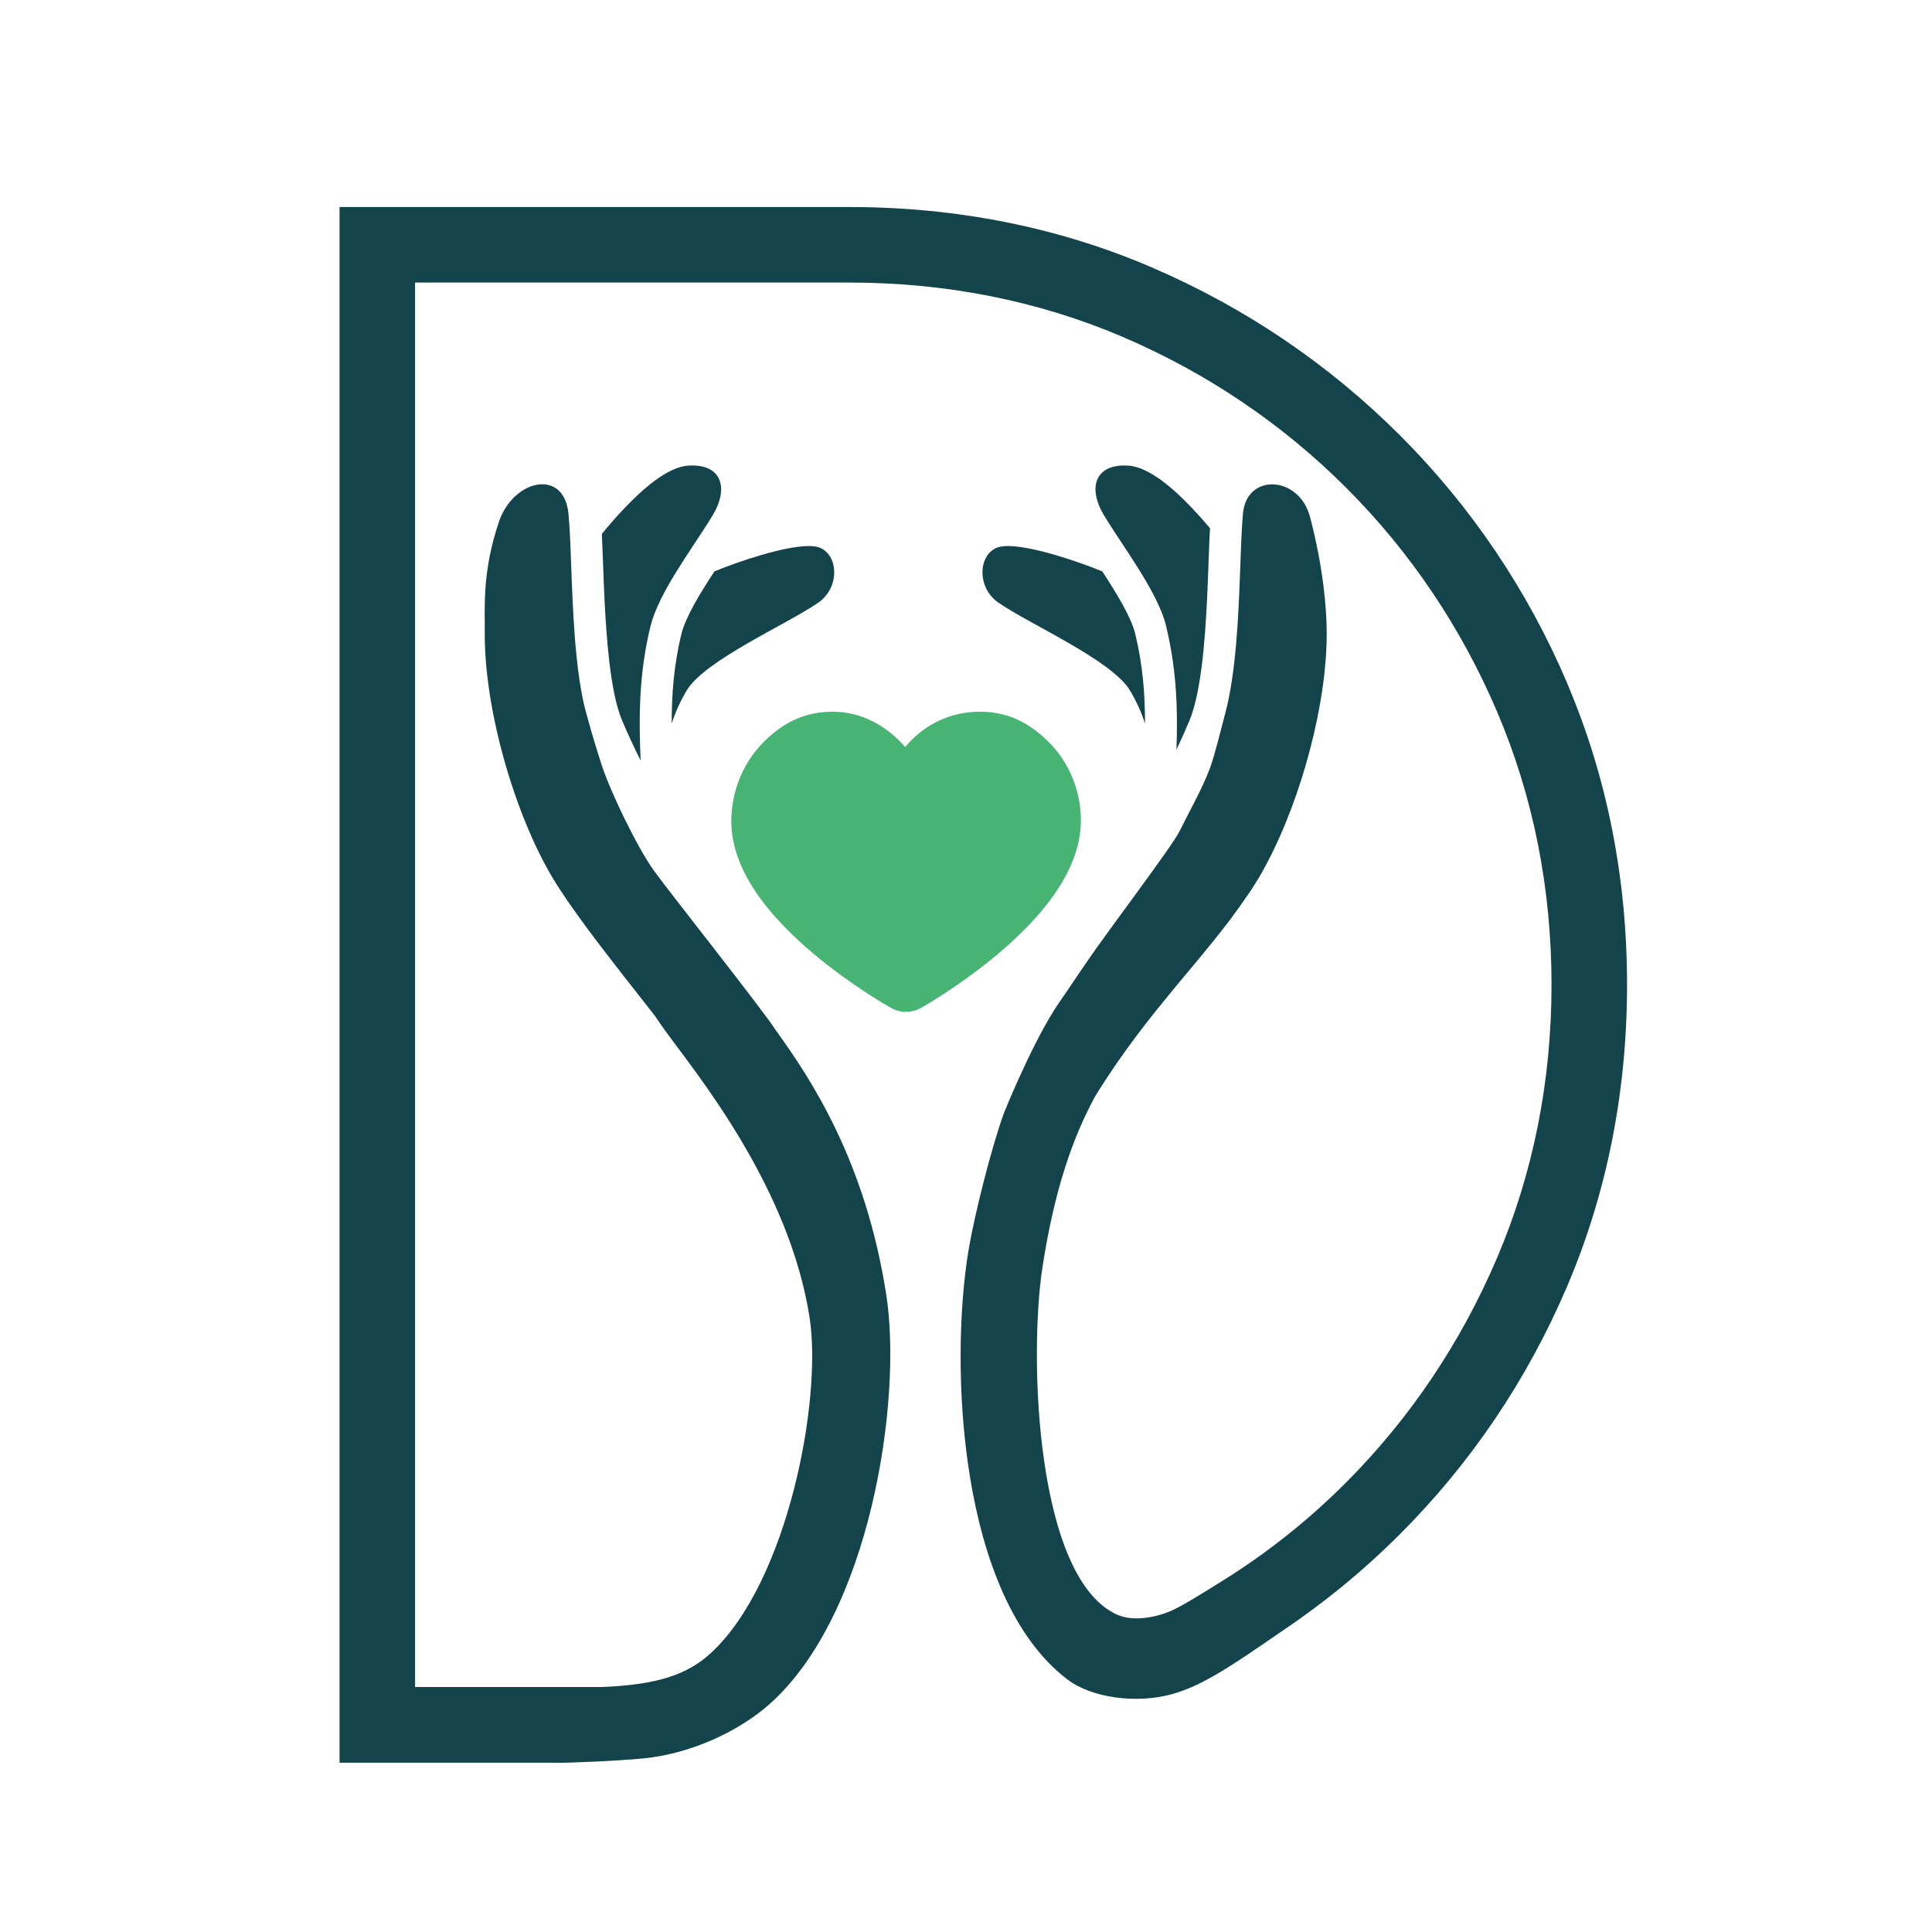 <svg xmlns="http://www.w3.org/2000/svg" version="1.1" xmlns:xlink="http://www.w3.org/1999/xlink" xmlns:svgjs="http://svgjs.dev/svgjs" width="32" height="32"><svg id="SvgjsSvg1002" xmlns="http://www.w3.org/2000/svg" width="32" height="32" viewBox="0 0 32 32"><path d="M25.958,11.316c-.659-1.545-1.591-2.926-2.77-4.105-1.179-1.179-2.56-2.114-4.106-2.78-1.544-.665-3.231-1.002-5.014-1.002H5.624v25.767h3.541c.002.001.003.002.005.002.063 0.0.128-0.0.194-.002,0,0,.784-.021,1.299-.072.795-.079,1.579-.455,2.072-.889,1.684-1.483,2.212-5.049,1.946-6.778-.342-2.223-1.25-3.588-1.835-4.398-.189-.304-1.781-2.31-2.017-2.641-.273-.383-.713-1.282-.872-1.773-.103-.316-.257-.842-.299-1.044-.046-.221-.081-.463-.107-.715-.044-.421-.065-.865-.081-1.27-.007-.177-.013-.346-.019-.502-.006-.162-.013-.311-.022-.439-.004-.063-.009-.121-.014-.173-.035-.334-.219-.481-.433-.481-.268,0-.583.23-.715.613-.285.833-.234,1.45-.238,1.812-.015,1.278.482,2.989,1.093,4.041.032.055.064.11.097.161.066.104.138.211.213.319.085.123.176.249.27.377.187.253.388.515.598.784.061.078.123.158.186.237.001.002.003.003.004.005.057.072.114.145.171.218.047.06.094.12.141.18.017.022.034.044.051.066.045.07.103.15.181.259.476.661,2.04,2.547,2.376,4.735.209,1.358-.359,4.364-1.627,5.544-.384.357-.879.534-1.814.57h-3.094V4.68h7.191c1.608,0,3.132.303,4.529.9,1.395.597,2.641,1.438,3.703,2.5,1.062,1.062,1.903,2.311,2.5,3.712.598,1.403.9,2.923.9,4.519s-.303,3.116-.9,4.519c-.597,1.401-1.435,2.65-2.49,3.712-.634.638-1.337,1.195-2.101,1.667-.062.036-.49.313-.739.438-.226.117-.663.234-.97.095-1.34-.612-1.461-4.262-1.231-5.756.198-1.285.502-2.145.869-2.822.111-.181.223-.353.336-.518.226-.329.454-.629.679-.91.072-.09.144-.179.216-.266.061-.074.121-.147.181-.219.064-.077.128-.153.191-.229.225-.27.442-.533.645-.802.097-.129.19-.26.28-.393.041-.06.082-.119.12-.181.072-.113.142-.236.21-.367.558-1.06.994-2.638.98-3.836-.004-.363-.052-1.026-.276-1.881-.093-.356-.372-.54-.628-.54-.235,0-.45.156-.482.477-.002.022-.004.049-.006.073-.01.119-.018.261-.024.42-.006.145-.011.303-.018.471-.027.757-.07,1.691-.245,2.348-.032.118-.177.706-.254.912-.13.347-.352.734-.505,1.047-.118.242-1.21,1.683-1.51,2.126-.094.139-.221.32-.312.459-.078.119-.175.251-.251.371-.416.661-.841,1.725-.841,1.726-.19.529-.474,1.619-.582,2.268-.31,1.878-.17,5.717,1.637,7.095.412.314,1.145.402,1.714.251.512-.136.994-.464,1.845-1.051.699-.469,1.351-1.004,1.95-1.603,1.179-1.179,2.111-2.56,2.77-4.105.659-1.544.993-3.225.993-4.996s-.334-3.452-.993-4.996Z" style="fill:#13444b;"></path><path d="M13.551,9.984c.356-.247.34-.768.041-.907-.048-.022-.115-.033-.196-.033-.407,0-1.158.253-1.563.42-.232.355-.476.751-.545,1.031-.127.515-.163,1.004-.163,1.492.056-.179.136-.36.247-.548.301-.505,1.665-1.099,2.179-1.456Z" style="fill:#13444b;"></path><path d="M16.539,9.984c-.356-.247-.34-.768-.041-.907.048-.022.115-.033.196-.033.407,0,1.158.253,1.563.42.232.355.476.751.545,1.031.127.515.163,1.004.163,1.492-.056-.179-.136-.36-.247-.548-.301-.505-1.665-1.099-2.179-1.456Z" style="fill:#13444b;"></path><path d="M10.937,9.943c.071-.146.157-.296.248-.446.095-.154.195-.308.292-.455.122-.184.238-.358.33-.512.252-.419.167-.82-.342-.82-.019,0-.039.001-.059.002-.354.017-.783.411-1.059.701-.136.143-.262.286-.378.43.007.152.014.321.02.502.007.202.015.431.028.668.007.137.015.278.026.418.013.175.028.349.048.517.045.39.111.745.213.986.097.23.2.448.307.663-.032-.717-.029-1.441.164-2.229.033-.134.091-.278.163-.426Z" style="fill:#13444b;"></path><path d="M19.701,11.936c.023-.056.044-.118.064-.185.059-.198.103-.438.137-.7.024-.184.042-.377.057-.572.031-.406.046-.817.058-1.156.008-.212.015-.404.024-.575-.094-.112-.193-.223-.299-.335-.276-.29-.704-.684-1.059-.701-.02-.001-.04-.002-.059-.002-.509,0-.594.4-.342.82.148.246.358.546.552.854.103.163.201.329.284.49.088.172.159.34.197.495.007.028.011.055.018.082.159.69.175,1.332.153,1.965.074-.156.146-.316.215-.481Z" style="fill:#13444b;"></path><path d="M15.008,16.76c-.086,0-.172-.022-.247-.064-.067-.037-.664-.378-1.277-.891-.38-.318-.686-.637-.908-.947-.31-.432-.466-.858-.463-1.266.003-.475.18-.923.497-1.262.343-.365.729-.542,1.182-.542.453,0,.876.212,1.201.585.311-.374.747-.585,1.239-.585.426,0,.783.155,1.125.489.35.342.549.824.546,1.321-.003.406-.161.83-.471,1.26-.223.309-.528.627-.906.945-.633.532-1.245.876-1.27.891-.074.042-.16.065-.247.065Z" style="fill:#48b474;"></path></svg><style>@media (prefers-color-scheme: light) { :root { filter: none; } }
@media (prefers-color-scheme: dark) { :root { filter: none; } }
</style></svg>